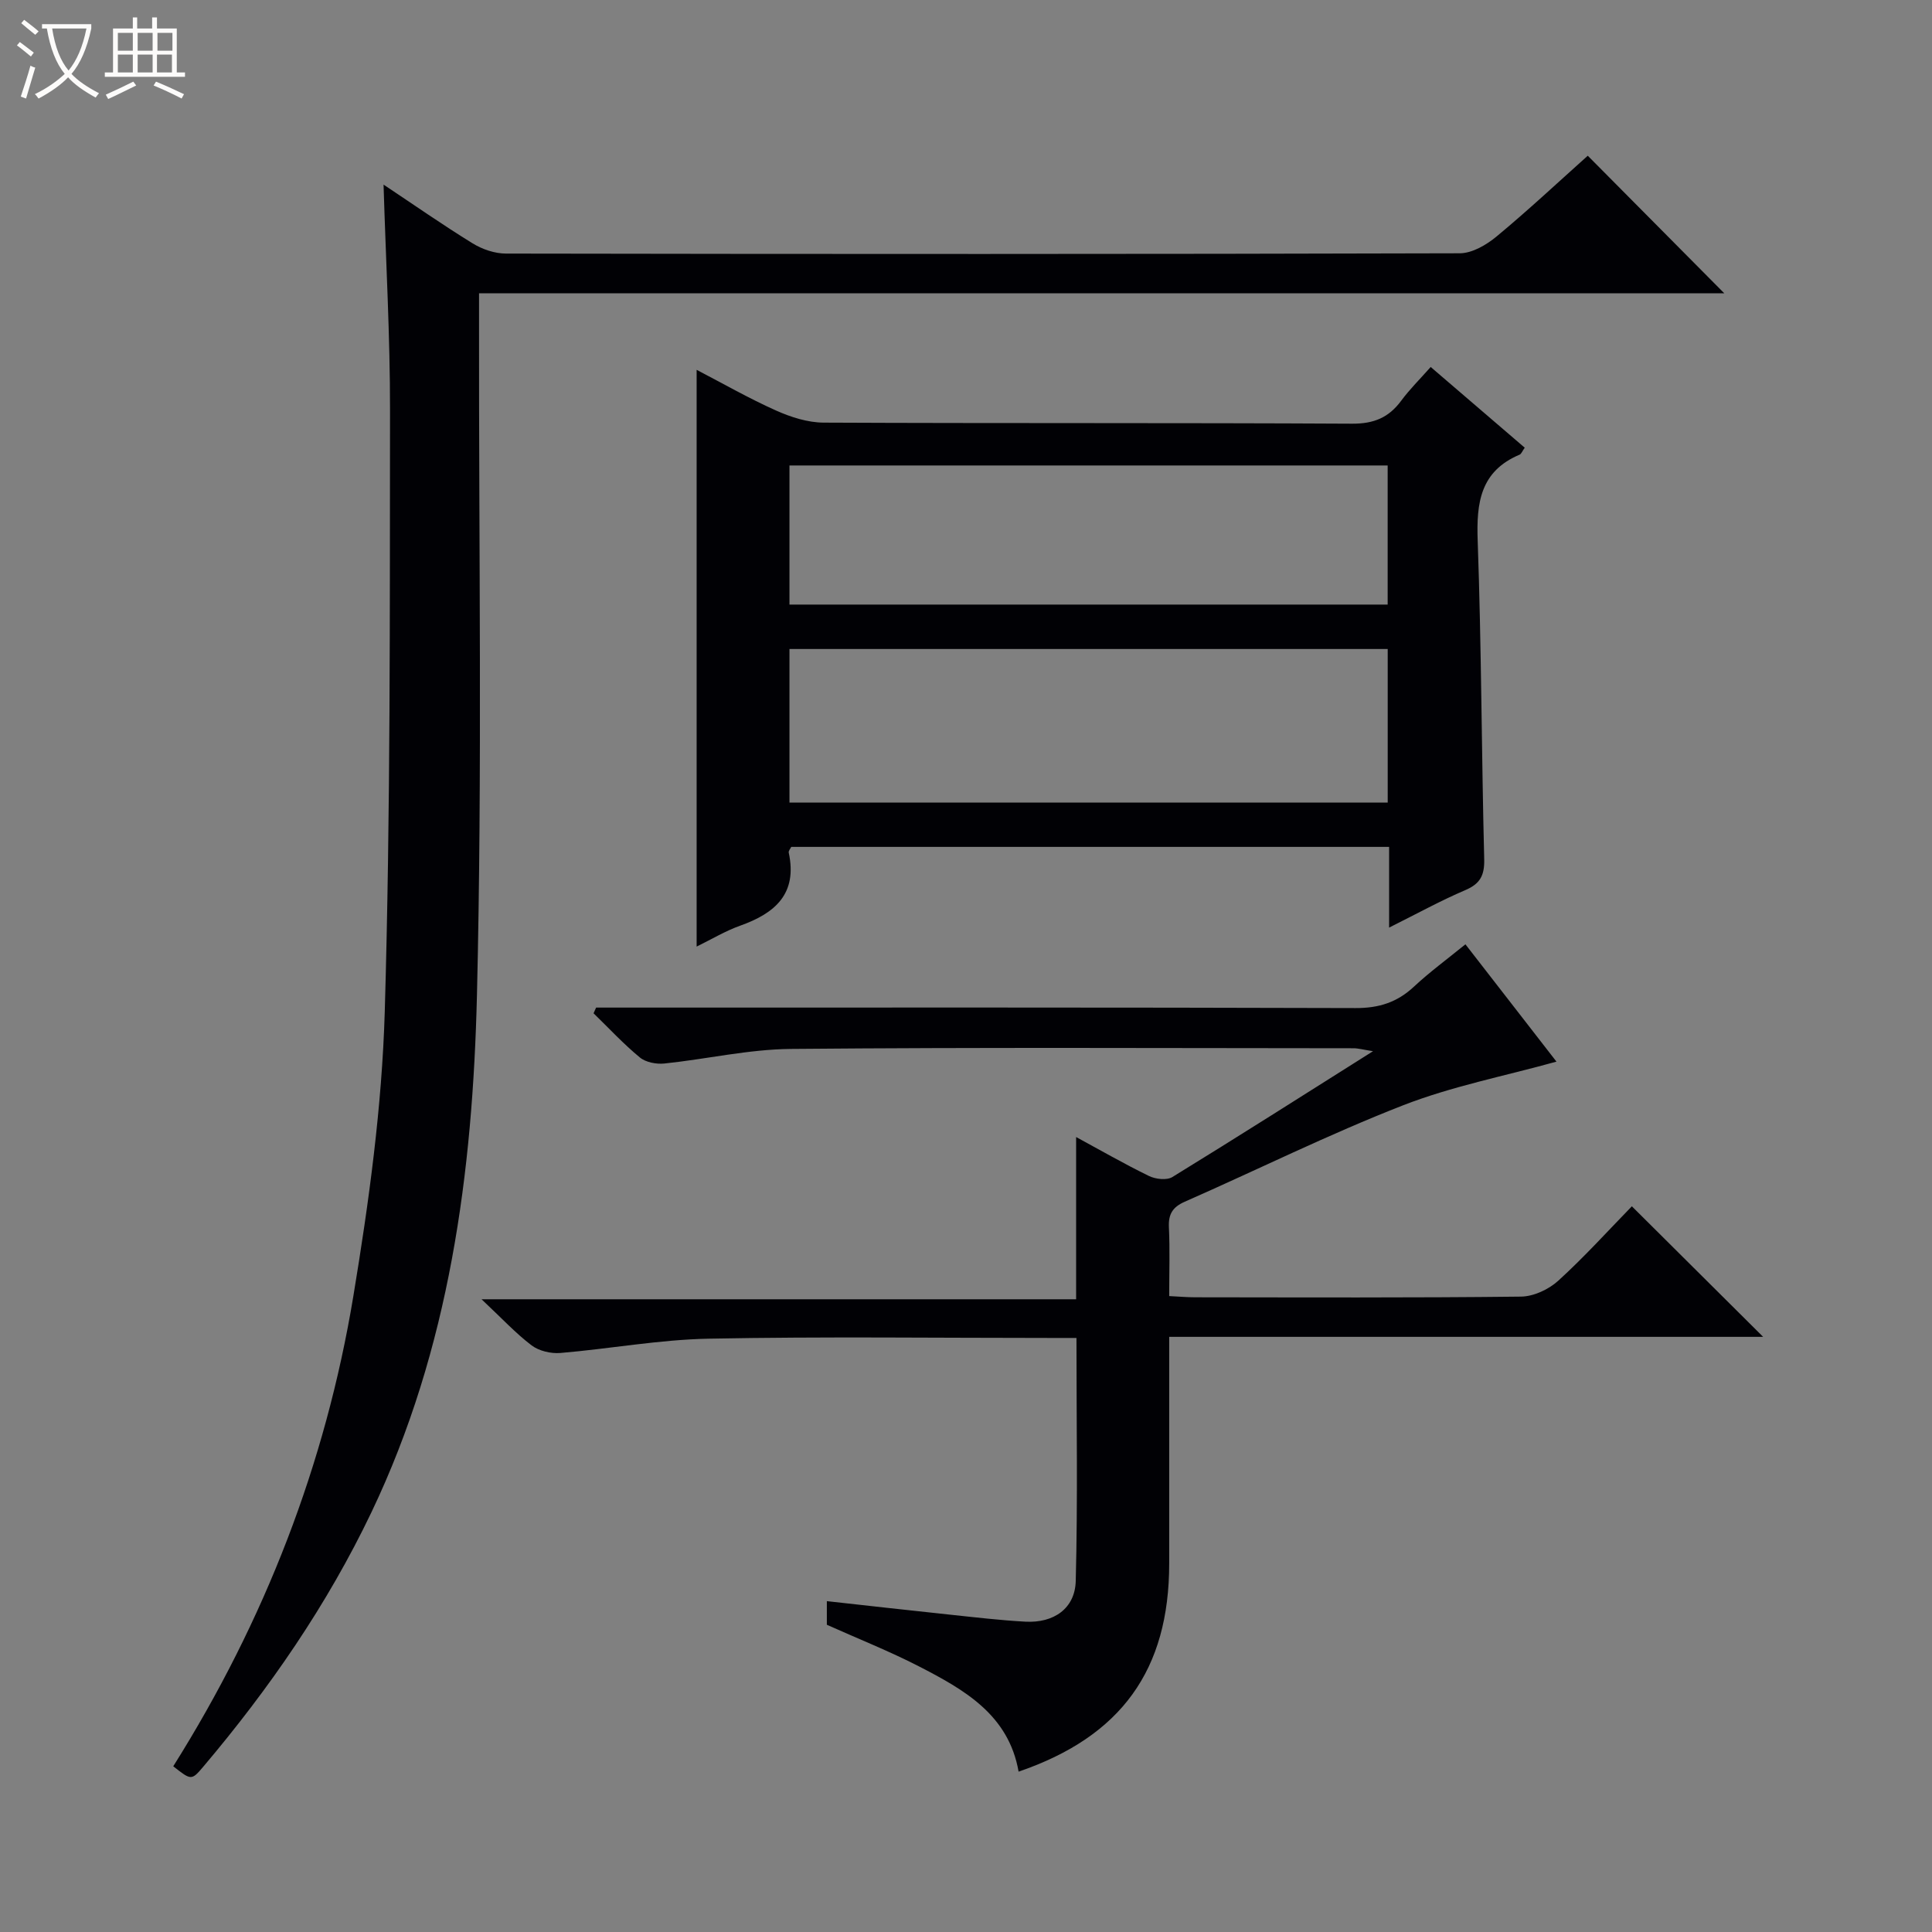 <svg enable-background="new 0 0 400 400" viewBox="0 0 400 400" xmlns="http://www.w3.org/2000/svg"><rect x="0" y="0" width="400" height="400" fill="#808080" stroke="none"/><path d="m6.4 11.7c-1-.8-1.9-1.6-2.9-2.3l.6-.7c.9.7 1.9 1.4 2.9 2.2zm-2.1 8.3c.7-2.1 1.4-4.2 2-6.4.2.1.6.3 1 .4-.7 2.3-1.3 4.4-1.9 6.4zm3-12.8c-1.1-.9-2.1-1.7-2.9-2.4l.6-.7c1 .8 2 1.5 3 2.4zm1.4-1.3v-.9h10.2v.9c-.9 4.2-2.3 7.3-4.1 9.4 1.3 1.4 3.2 2.7 5.7 4-.2.2-.4.5-.7.9-2.5-1.4-4.4-2.7-5.7-4.2-1.4 1.5-3.5 3-6.1 4.4 0 0 0 0-.1-.1-.3-.4-.5-.7-.7-.8 2.7-1.3 4.7-2.8 6.2-4.2-1.8-2.2-3-5.3-3.7-9.4zm9.2 0h-7.1c.6 3.8 1.7 6.7 3.4 8.7 1.7-2.1 2.9-4.8 3.7-8.7z" fill="#fcfbfa"/><path d="m31.6 3.6h.9v2.3h4.1v9.1h1.7v.9h-16.6v-.9h1.7v-9.1h4.1v-2.3h.9v2.3h3.1v-2.3zm-4 13.3.6.8c-1.9.9-3.8 1.9-5.8 2.8-.2-.3-.3-.6-.5-.9 2-.9 3.9-1.8 5.7-2.7zm-3.2-10.1v3.7h3.1v-3.7zm0 4.5v3.7h3.1v-3.7zm4.1-4.5v3.7h3.1v-3.7zm0 4.5v3.7h3.1v-3.7zm9.1 9.1c-2.1-1.1-4.1-2-5.8-2.7l.5-.8c2.2.9 4.1 1.8 5.8 2.6zm-1.9-13.6h-3.1v3.7h3.1zm-3.2 4.5v3.7h3.1v-3.7z" fill="#fcfbfa"/><g fill="#010105"><path d="m35.87 365.69c18.93-30.12 31.54-62.55 37.29-97.36 3.22-19.46 5.92-39.19 6.5-58.87 1.21-41.44 1.03-82.93 1.09-124.4.02-15.44-.86-30.87-1.34-46.84 6.28 4.18 12.26 8.36 18.45 12.17 2 1.23 4.58 2.11 6.9 2.11 65.82.11 131.65.13 197.47-.06 2.57-.01 5.53-1.74 7.63-3.49 6.53-5.41 12.73-11.22 18.87-16.71 8.69 8.76 18.48 18.63 28.27 28.49-85.32 0-171.17 0-257.82 0v6.26c-.06 46.33.68 92.67-.43 138.97-.88 36.81-5.66 73.24-21.84 107.12-9.17 19.2-21.16 36.55-34.87 52.75-2.4 2.83-2.49 2.76-6.17-.14z"/><path d="m242.07 276.78v46.93c0 22.01-9.91 35.82-31.18 43.09-2.06-11.8-11.29-16.99-20.68-21.82-6.05-3.11-12.41-5.63-19.02-8.59 0-1.13 0-2.72 0-4.89 8.52.94 16.87 1.89 25.24 2.77 5.29.56 10.58 1.19 15.88 1.48 5.85.31 10.26-2.71 10.41-8.42.43-16.59.15-33.21.15-50.32-1.61 0-3.4 0-5.19 0-23.67 0-47.34-.31-70.99.15-10.24.2-20.44 2.1-30.68 2.96-1.95.16-4.4-.41-5.93-1.56-3.3-2.5-6.15-5.59-10.38-9.56h123.1c0-11.55 0-22.37 0-33.59 4.87 2.64 9.89 5.53 15.07 8.06 1.37.67 3.69.94 4.86.22 13.6-8.35 27.06-16.92 41.54-26.05-2.08-.32-3.06-.61-4.05-.61-38.83-.02-77.66-.21-116.49.14-8.73.08-17.44 2.11-26.18 3.02-1.66.17-3.85-.24-5.08-1.26-3.4-2.8-6.41-6.06-9.58-9.14.18-.39.36-.79.53-1.18h5.73c50.5 0 101-.06 151.49.1 4.84.02 8.62-1.18 12.11-4.44 3.26-3.04 6.89-5.7 10.65-8.76 6.53 8.41 12.81 16.51 18.85 24.29-10.75 2.99-21.66 5.1-31.83 9.07-15.3 5.97-30.07 13.31-45.12 19.93-2.54 1.12-3.42 2.59-3.29 5.31.22 4.62.06 9.25.06 14.23 2.09.1 3.72.25 5.34.25 22.5.02 45 .12 67.5-.14 2.61-.03 5.73-1.49 7.7-3.28 5.4-4.91 10.31-10.35 15.25-15.42 9.2 9.16 17.94 17.84 27.18 27.03-41.05 0-81.7 0-122.97 0z"/><path d="m287.6 192.05c0-6.17 0-11.29 0-16.71-41.52 0-82.59 0-123.78 0-.15.33-.6.81-.52 1.19 1.84 8.52-2.83 12.55-10.05 15.12-3.07 1.09-5.91 2.81-9.02 4.33 0-39.84 0-79.29 0-119.41 5.61 2.92 10.9 5.95 16.43 8.42 3.06 1.37 6.55 2.49 9.85 2.51 36.48.17 72.97.02 109.45.22 4.48.02 7.56-1.26 10.14-4.75 1.76-2.38 3.89-4.48 6.11-6.99 6.65 5.71 13.02 11.18 19.47 16.71-.51.71-.7 1.29-1.06 1.44-8.13 3.43-8.97 9.94-8.68 17.84.78 21.95.79 43.93 1.35 65.9.08 3.37-.83 5.1-3.91 6.42-5.03 2.14-9.83 4.79-15.78 7.76zm-124.15-25.88h123.86c0-10.85 0-21.27 0-31.8-41.44 0-82.6 0-123.86 0zm0-41h123.85c0-9.85 0-19.27 0-28.8-41.44 0-82.6 0-123.85 0z"/></g></svg>